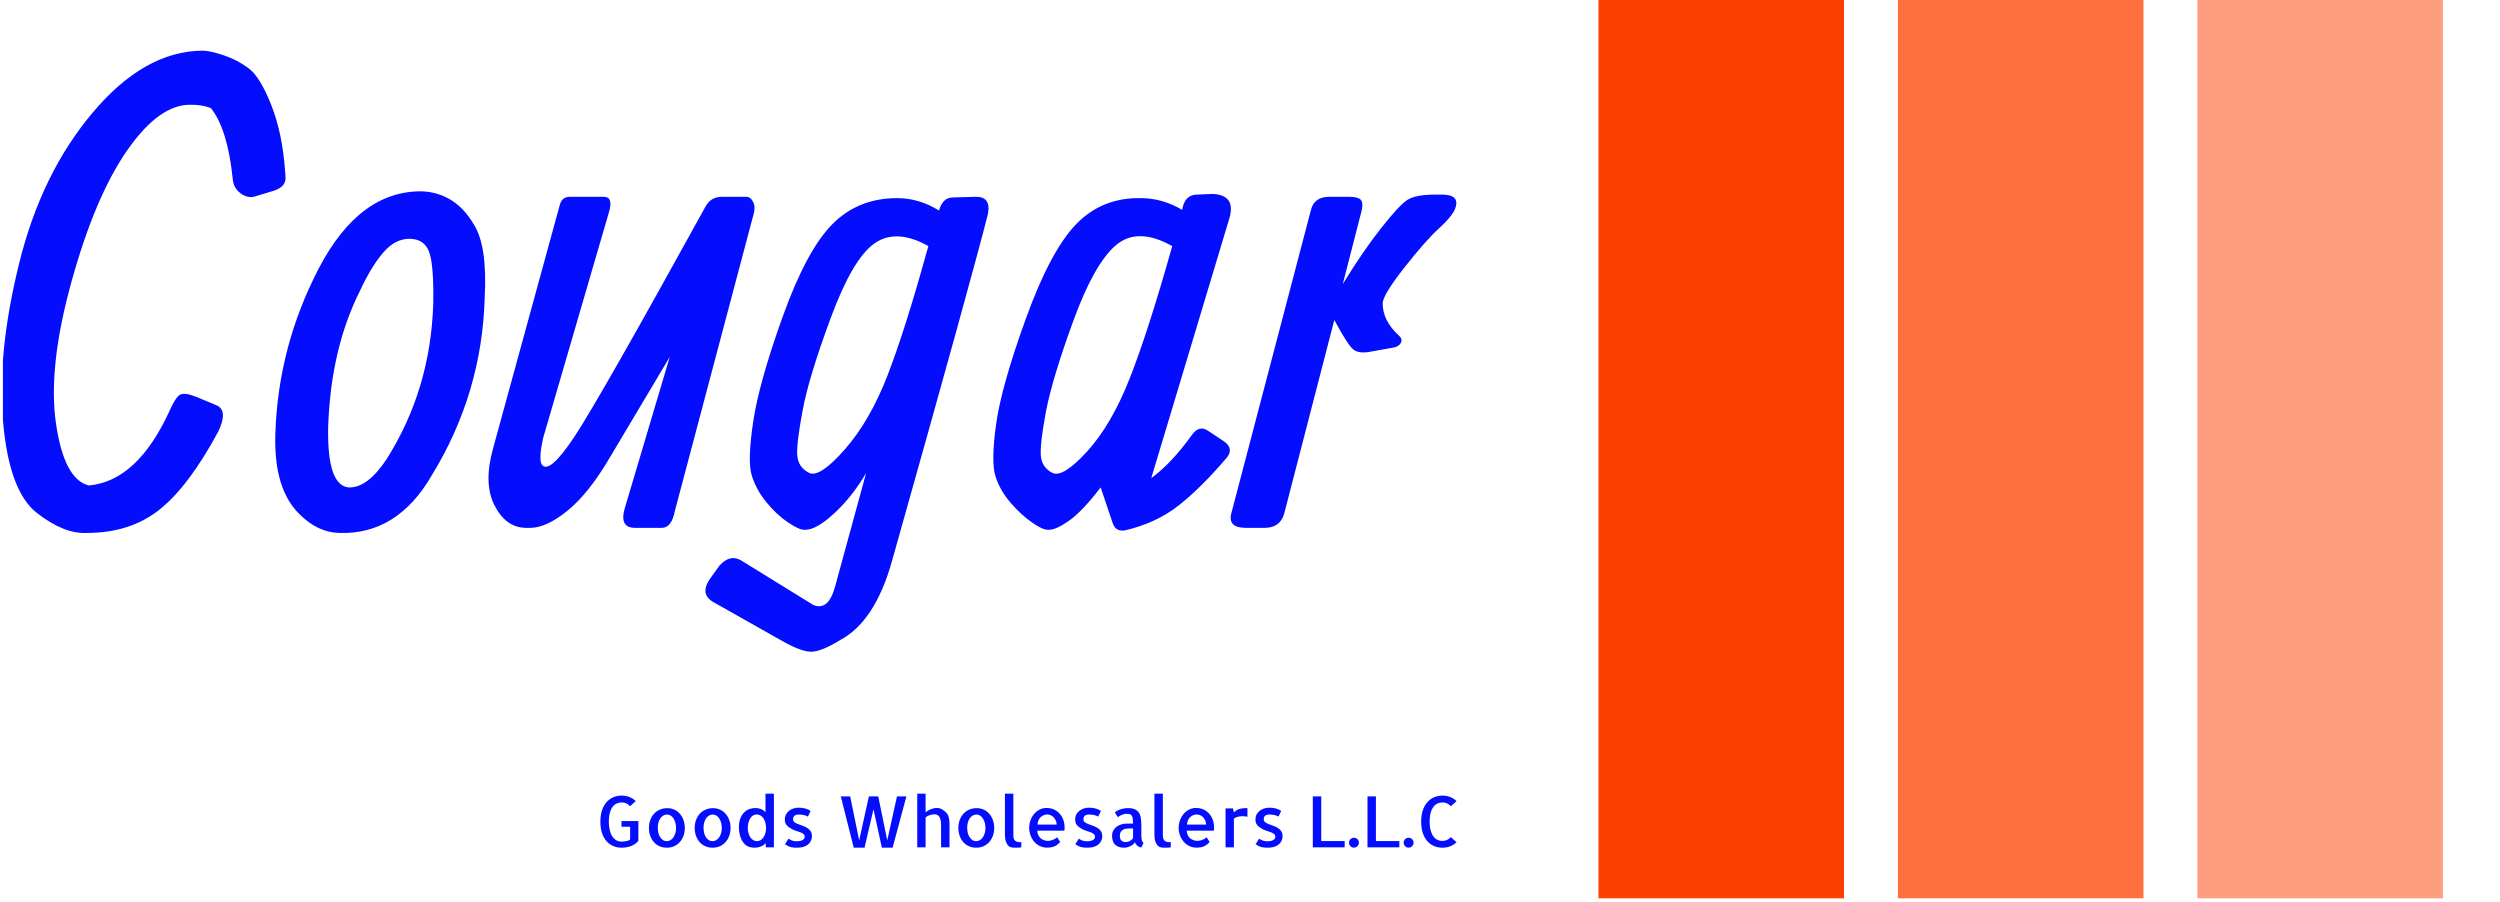 <svg xmlns="http://www.w3.org/2000/svg" version="1.1" xmlns:xlink="http://www.w3.org/1999/xlink" xmlns:svgjs="http://svgjs.dev/svgjs" width="1500" height="541" viewBox="0 0 1500 541"><g transform="matrix(1,0,0,1,-0.494,-0.995)"><svg viewBox="0 0 396 143" data-background-color="#ffffff" preserveAspectRatio="xMidYMid meet" height="541" width="1500" xmlns="http://www.w3.org/2000/svg" xmlns:xlink="http://www.w3.org/1999/xlink"><g id="tight-bounds" transform="matrix(1,0,0,1,0.349,0.263)"><svg viewBox="0 0 395.52 142.474" height="142.474" width="395.52"><g><svg viewBox="0 0 678.562 244.431" height="142.474" width="395.52"><g transform="matrix(1,0,0,1,0,13.783)"><svg viewBox="0 0 395.52 216.865" height="216.865" width="395.52"><g id="textblocktransform"><svg viewBox="0 0 395.52 216.865" height="216.865" width="395.52" id="textblock"><g><svg viewBox="0 0 395.52 163.55" height="163.55" width="395.52"><g transform="matrix(1,0,0,1,0,0)"><svg width="395.52" viewBox="0.26 -36.6 111.46 46.103" height="163.55" data-palette-color="#050dff"><path d="M21.88-27.44L21.88-27.44Q21.92-27.1 21.92-26.81L21.92-26.81Q21.92-26.1 20.87-25.81L20.87-25.81 19.48-25.39Q18.92-25.29 18.42-25.7 17.92-26.1 17.87-26.76L17.87-26.76Q17.48-30.59 16.19-32.2L16.19-32.2Q15.53-32.45 14.72-32.45L14.72-32.45Q12.28-32.54 9.8-28.99 7.32-25.44 5.51-18.9 3.69-12.35 4.31-8.03 4.93-3.71 6.84-3.25L6.84-3.25Q10.57-3.59 13.04-9.01L13.04-9.01Q13.48-10.01 13.83-10.21 14.18-10.4 15.04-10.06L15.04-10.06 16.63-9.4Q17.53-9.01 16.77-7.4L16.77-7.4Q14.48-3.15 12.23-1.38 9.99 0.39 6.69 0.39L6.69 0.39Q4.93 0.49 2.83-1.16 0.73-2.81 0.26-8.08-0.22-13.35 1.48-20.25 3.17-27.15 7.13-31.85 11.08-36.55 15.53-36.6L15.53-36.6Q16.14-36.6 17.19-36.24 18.24-35.89 19.1-35.24 19.97-34.59 20.83-32.42 21.68-30.25 21.88-27.44ZM21.14-7.25L21.14-7.25Q21.36-13.94 24.48-19.92 27.61-25.9 32.44-25.81L32.44-25.81Q34.96-25.66 36.35-23.29L36.35-23.29Q37.4-21.66 37.2-17.75L37.2-17.75Q37.01-10.35 33.15-4.05L33.15-4.05Q30.49 0.56 26 0.39L26 0.39Q24.41 0.34 23.04-1L23.04-1Q20.99-2.95 21.14-7.25ZM29.66-5.25L29.66-5.25Q33.05-10.6 33.25-17.21L33.25-17.21Q33.3-20.14 32.94-21.14 32.59-22.14 31.47-22.17 30.34-22.19 29.42-21.12 28.49-20.04 27.61-18.14L27.61-18.14Q25.39-13.7 25.19-7.74L25.19-7.74Q25.1-3.25 26.76-3.1L26.76-3.1Q28.2-3.05 29.66-5.25ZM47.92-1.44L51.39-13.11 46.82-5.44Q45.23-2.71 43.59-1.35 41.94 0 40.69 0L40.69 0 40.38 0Q38.84 0 37.96-1.7 37.08-3.39 37.84-6.1L37.84-6.1 42.94-24.71Q43.09-25.39 43.72-25.39L43.72-25.39 46.33-25.39Q47.09-25.39 46.72-24.19L46.72-24.19 41.67-6.86Q41.33-5.3 41.57-4.86L41.57-4.86Q42.13-4.05 44.09-7.01 46.04-9.96 54.17-24.71L54.17-24.71Q54.58-25.39 55.39-25.39L55.39-25.39 57.27-25.39Q57.59-25.39 57.78-25 57.98-24.61 57.83-24.1L57.83-24.1 51.78-1.29Q51.53 0 50.78 0L50.78 0 48.73 0Q47.53 0 47.92-1.44L47.92-1.44ZM68.84-25.29L68.84-25.29Q70.5-25.29 72.04-24.34L72.04-24.34Q72.33-25.34 73.09-25.34L73.09-25.34 74.8-25.39Q76.04-25.44 75.8-24.1L75.8-24.1Q74.65-19.51 68.45 2.49L68.45 2.49Q67.16 7.15 64.49 8.59L64.49 8.59Q63.1 9.45 62.32 9.5 61.54 9.55 59.95 8.64L59.95 8.64 54.85 5.76Q53.65 5.15 54.44 3.96L54.44 3.96 55.19 2.91Q56 2 56.85 2.49L56.85 2.49 62.39 5.91Q63.54 6.4 64.06 4.54L64.06 4.54 66.45-4.2Q65.35-2.34 63.99-1.1 62.64 0.15 61.78 0.15L61.78 0.15 61.69 0.15Q61.3 0.15 60.44-0.43 59.59-1 58.79-1.98 58-2.95 57.67-4.05 57.34-5.15 57.79-8.15 58.24-11.16 60.06-16.22 61.88-21.29 63.86-23.29 65.84-25.29 68.84-25.29ZM71.09-21.14L71.23-21.61Q68.74-23 67.07-21.8 65.4-20.61 63.73-16.08 62.05-11.55 61.58-9 61.1-6.45 61.17-5.54 61.25-4.64 62.07-4.22 62.88-3.81 64.81-6.01 66.74-8.2 68.1-11.71 69.45-15.21 71.09-21.14L71.09-21.14ZM90.69-24.39L90.69-24.39Q90.88-25.56 91.84-25.56L91.84-25.56 92.98-25.61Q94.81-25.56 94.33-23.8L94.33-23.8 88.32-3.81Q89.88-4.96 91.42-7.1L91.42-7.1Q91.98-7.91 92.67-7.45L92.67-7.45 93.89-6.64Q94.67-6.1 94.13-5.4L94.13-5.4Q92.08-3 90.36-1.67 88.64-0.34 86.27 0.2L86.27 0.2Q85.59 0.29 85.37-0.34L85.37-0.34 84.44-3.1Q83.02-1.25 82.02-0.55 81.02 0.15 80.48 0.15L80.48 0.15 80.39 0.15Q79.97 0.15 79.15-0.43 78.33-1 77.53-1.93 76.72-2.86 76.37-3.96 76.02-5.05 76.42-7.95 76.82-10.84 78.7-16.04 80.58-21.24 82.56-23.29 84.54-25.34 87.51-25.29L87.51-25.29Q89.17-25.29 90.69-24.39ZM89.93-21.61L89.93-21.61Q87.27-23.1 85.6-21.67 83.93-20.24 82.33-15.84 80.73-11.45 80.25-8.95 79.78-6.45 79.85-5.54 79.92-4.64 80.73-4.22 81.53-3.81 83.4-5.86 85.27-7.91 86.67-11.47 88.08-15.04 89.93-21.61ZM104.46-24.34L103.01-18.7Q104.6-21.29 105.96-23 107.31-24.71 107.93-25.13 108.56-25.56 110.12-25.56L110.12-25.56 110.61-25.56Q112.07-25.56 111.61-24.44L111.61-24.44Q111.36-23.85 110.39-22.97 109.41-22.09 107.74-19.97 106.07-17.85 106.07-17.21L106.07-17.21Q106.07-15.89 107.31-14.75L107.31-14.75Q107.6-14.5 107.48-14.22 107.36-13.94 106.97-13.84L106.97-13.84 105.07-13.5Q104.26-13.35 103.83-13.67 103.41-13.99 102.36-15.94L102.36-15.94 98.52-1.1Q98.21 0 97.01 0L97.01 0 95.57 0Q94.15 0 94.47-1.15L94.47-1.15 100.57-24.39Q100.82-25.39 101.97-25.39L101.97-25.39 103.5-25.39Q104.16-25.39 104.38-25.17 104.6-24.95 104.46-24.34L104.46-24.34Z" opacity="1" transform="matrix(1,0,0,1,0,0)" fill="#050dff" class="wordmark-text-0" data-fill-palette-color="primary" id="text-0"></path></svg></g></svg></g><g transform="matrix(1,0,0,1,162.559,202.161)"><svg viewBox="0 0 232.961 14.705" height="14.705" width="232.961"><g transform="matrix(1,0,0,1,0,0)"><svg width="232.961" viewBox="3.86 -37.94 604.87 38.18" height="14.705" data-palette-color="#050dff"><path d="M18.8-18.55L30.71-18.55 30.71-4.64Q29.59-3.22 28.2-2.32 26.81-1.42 25.27-0.83 23.73-0.24 22.09 0 20.46 0.24 18.85 0.24L18.85 0.24Q15.63 0.24 12.92-0.93 10.21-2.1 8.18-4.39 6.15-6.69 5-10.16 3.86-13.62 3.86-18.16L3.86-18.16Q3.86-22.71 5-26.15 6.15-29.59 8.18-31.88 10.21-34.18 12.94-35.38 15.67-36.57 18.85-36.57L18.85-36.57Q21.78-36.57 24.32-35.6 26.86-34.62 28.86-32.67L28.86-32.67 24.8-29.05Q23.63-30.47 22.12-31.1 20.61-31.74 18.99-31.74L18.99-31.74Q17.19-31.74 15.55-31.05 13.92-30.37 12.62-28.74 11.33-27.1 10.6-24.51 9.86-21.92 9.81-18.16L9.81-18.16Q9.86-14.5 10.57-11.82 11.28-9.13 12.52-7.42 13.77-5.71 15.36-4.88 16.94-4.05 18.7-4.05L18.7-4.05Q19.24-4.05 20.14-4.13 21.04-4.2 21.95-4.37 22.85-4.54 23.68-4.83 24.51-5.13 24.9-5.66L24.9-5.66 24.9-14.55 18.8-14.55 18.8-18.55ZM51.12-27.69L51.12-27.69Q53.95-27.69 56.25-26.59 58.54-25.49 60.15-23.58 61.77-21.68 62.64-19.14 63.52-16.6 63.52-13.67L63.52-13.67Q63.52-10.74 62.6-8.18 61.67-5.62 59.98-3.74 58.3-1.86 55.98-0.81 53.66 0.24 50.83 0.24L50.83 0.24Q47.95 0.24 45.58-0.83 43.21-1.9 41.57-3.81 39.94-5.71 39.06-8.25 38.18-10.79 38.18-13.77 38.18-16.75 39.13-19.34 40.09-21.92 41.77-23.75 43.45-25.59 45.85-26.64 48.24-27.69 51.12-27.69ZM50.73-4.39L50.73-4.39Q52.19-4.39 53.39-5.1 54.59-5.81 55.44-7.06 56.3-8.3 56.81-10.01 57.32-11.72 57.32-13.67L57.32-13.67Q57.32-15.63 56.86-17.33 56.39-19.04 55.59-20.34 54.78-21.63 53.61-22.41 52.44-23.19 50.97-23.19L50.97-23.19Q49.51-23.19 48.29-22.46 47.07-21.73 46.21-20.48 45.36-19.24 44.89-17.55 44.43-15.87 44.43-13.92L44.43-13.92Q44.43-11.96 44.85-10.23 45.26-8.5 46.09-7.23 46.92-5.96 48.07-5.18 49.22-4.39 50.73-4.39ZM83.44-27.69L83.44-27.69Q86.27-27.69 88.57-26.59 90.86-25.49 92.48-23.58 94.09-21.68 94.97-19.14 95.84-16.6 95.84-13.67L95.84-13.67Q95.84-10.74 94.92-8.18 93.99-5.62 92.3-3.74 90.62-1.86 88.3-0.81 85.98 0.24 83.15 0.24L83.15 0.24Q80.27 0.24 77.9-0.83 75.53-1.9 73.9-3.81 72.26-5.71 71.38-8.25 70.5-10.79 70.5-13.77 70.5-16.75 71.45-19.34 72.41-21.92 74.09-23.75 75.78-25.59 78.17-26.64 80.56-27.69 83.44-27.69ZM83.05-4.39L83.05-4.39Q84.52-4.39 85.71-5.1 86.91-5.81 87.76-7.06 88.62-8.3 89.13-10.01 89.64-11.72 89.64-13.67L89.64-13.67Q89.64-15.63 89.18-17.33 88.72-19.04 87.91-20.34 87.1-21.63 85.93-22.41 84.76-23.19 83.3-23.19L83.3-23.19Q81.83-23.19 80.61-22.46 79.39-21.73 78.54-20.48 77.68-19.24 77.22-17.55 76.75-15.87 76.75-13.92L76.75-13.92Q76.75-11.96 77.17-10.23 77.58-8.5 78.41-7.23 79.24-5.96 80.39-5.18 81.54-4.39 83.05-4.39ZM105.36-2.78L105.36-2.78Q103.51-4.88 102.63-7.96 101.75-11.04 101.75-14.16L101.75-14.16Q101.75-17.97 102.8-20.56 103.85-23.14 105.51-24.76 107.17-26.37 109.2-27.08 111.22-27.78 113.18-27.78L113.18-27.78Q115.57-27.78 117.55-26.95 119.52-26.12 120.5-24.76L120.5-24.76 120.5-37.94 126.46-37.94 126.46 0 120.84 0Q120.74-0.83 120.67-1.68 120.6-2.54 120.5-3.27L120.5-3.27Q120.35-2.64 119.65-2 118.94-1.37 117.84-0.85 116.74-0.34 115.37-0.05 114.01 0.24 112.54 0.24L112.54 0.24Q110.59 0.24 108.71-0.44 106.83-1.12 105.36-2.78ZM108-13.72L108-13.72Q108-11.77 108.49-10.08 108.98-8.4 109.81-7.13 110.64-5.86 111.83-5.13 113.03-4.39 114.45-4.39L114.45-4.39Q115.96-4.39 117.16-5.15 118.35-5.91 119.18-7.18 120.01-8.45 120.45-10.16 120.89-11.87 120.89-13.82L120.89-13.82Q120.89-15.77 120.43-17.48 119.96-19.19 119.11-20.46 118.25-21.73 117.06-22.49 115.86-23.24 114.35-23.24L114.35-23.24Q112.83-23.24 111.66-22.49 110.49-21.73 109.68-20.41 108.88-19.09 108.44-17.38 108-15.67 108-13.72ZM134.27-2.2L134.27-2.2 136.76-6.15Q137.73-5.47 139.08-4.88 140.42-4.3 142.47-4.3L142.47-4.3Q145.16-4.3 146.67-5.13 148.18-5.96 148.18-7.57L148.18-7.57Q148.18-8.74 147.3-9.45 146.43-10.16 145.08-10.67 143.74-11.18 142.2-11.65 140.66-12.11 139.35-12.79L139.35-12.79Q136.76-14.16 135.46-15.67 134.17-17.19 134.17-19.68L134.17-19.68Q134.17-21.73 135.02-23.29 135.88-24.85 137.25-25.9 138.61-26.95 140.37-27.49 142.13-28.03 143.94-28.03L143.94-28.03Q146.38-28.03 148.43-27.51 150.48-27 152.38-25.78L152.38-25.78 150.48-21.73Q149.01-22.56 147.3-22.88 145.6-23.19 143.94-23.19L143.94-23.19Q142.13-23.19 141.08-22.39 140.03-21.58 140.03-19.87L140.03-19.87Q140.03-18.55 140.98-17.8 141.93-17.04 143.45-16.46 144.96-15.87 146.67-15.28 148.38-14.7 149.87-13.79 151.36-12.89 152.33-11.52 153.31-10.16 153.31-8.01L153.31-8.01Q153.31-5.91 152.48-4.35 151.65-2.78 150.23-1.76 148.82-0.73 146.96-0.24 145.11 0.24 143.01 0.24L143.01 0.24Q141.74 0.24 140.66 0.17 139.59 0.1 138.56-0.15 137.54-0.39 136.51-0.88 135.49-1.37 134.27-2.2ZM213.41-35.99L220.05-35.99 210.34 0.2 202.72 0.2 196.81-26.95 190.51 0.2 182.85 0.2 173.72-35.99 180.36-35.99 186.7-4.93 193.54-35.99 200.18-35.99 206.53-4.93 213.41-35.99ZM250.52-0.98L250.52 0 244.56 0 244.56-14.99Q244.56-16.65 244.42-18.16 244.27-19.68 243.73-20.85 243.2-22.02 242.27-22.68 241.34-23.34 239.68-23.34L239.68-23.34Q239.14-23.34 238.29-23.19 237.43-23.05 236.53-22.75 235.63-22.46 234.82-22.02 234.02-21.58 233.63-21L233.63-21 233.63-20.7 233.63-20.61 233.63-9.77 233.63-9.67 233.63 0 227.72 0 227.72-37.94 233.63-37.94 233.63-24.76Q234.21-25.29 235.11-25.85 236.02-26.42 237.09-26.86 238.17-27.29 239.29-27.56 240.41-27.83 241.49-27.83L241.49-27.83Q243.68-27.83 245.2-26.9 246.71-25.98 248.22-24.51L248.22-24.51Q249.05-23.68 249.52-22.58 249.98-21.48 250.2-20.29 250.42-19.09 250.47-17.87 250.52-16.65 250.52-15.48L250.52-15.48 250.52-0.98ZM269.71-27.69L269.71-27.69Q272.54-27.69 274.83-26.59 277.13-25.49 278.74-23.58 280.35-21.68 281.23-19.14 282.11-16.6 282.11-13.67L282.11-13.67Q282.11-10.74 281.18-8.18 280.25-5.62 278.57-3.74 276.88-1.86 274.56-0.81 272.25 0.24 269.41 0.24L269.41 0.24Q266.53 0.24 264.16-0.83 261.8-1.9 260.16-3.81 258.52-5.71 257.65-8.25 256.77-10.79 256.77-13.77 256.77-16.75 257.72-19.34 258.67-21.92 260.36-23.75 262.04-25.59 264.43-26.64 266.83-27.69 269.71-27.69ZM269.32-4.39L269.32-4.39Q270.78-4.39 271.98-5.1 273.17-5.81 274.03-7.06 274.88-8.3 275.4-10.01 275.91-11.72 275.91-13.67L275.91-13.67Q275.91-15.63 275.44-17.33 274.98-19.04 274.17-20.34 273.37-21.63 272.2-22.41 271.02-23.19 269.56-23.19L269.56-23.19Q268.1-23.19 266.87-22.46 265.65-21.73 264.8-20.48 263.94-19.24 263.48-17.55 263.02-15.87 263.02-13.92L263.02-13.92Q263.02-11.96 263.43-10.23 263.85-8.5 264.68-7.23 265.51-5.96 266.65-5.18 267.8-4.39 269.32-4.39ZM295.63-37.94L295.63-8.4Q295.63-6.74 296.07-5.79 296.51-4.83 297.29-4.37 298.07-3.91 299.07-3.76 300.08-3.61 301.25-3.61L301.25-3.61 301.25 0Q300.61 0.1 299.93 0.15L299.93 0.15Q299.39 0.2 298.66 0.22 297.93 0.24 297.19 0.24L297.19 0.24Q296.46 0.24 295.73 0.2 295 0.15 294.41 0.05L294.41 0.05Q292.75-0.29 291.82-1.42 290.9-2.54 290.41-3.93 289.92-5.32 289.8-6.64 289.67-7.96 289.67-8.69L289.67-8.69 289.67-9.28 289.67-37.94 295.63-37.94ZM319.02-27.83L319.02-27.83Q322.34-27.83 324.88-26.49 327.42-25.15 329.05-22.92 330.69-20.7 331.4-17.8 332.1-14.89 331.66-11.77L331.66-11.77 312.52-11.77Q312.52-10.21 313.11-8.89 313.7-7.57 314.7-6.62 315.7-5.66 317.09-5.13 318.48-4.59 320.09-4.59L320.09-4.59Q320.63-4.59 321.43-4.71 322.24-4.83 323.14-5.15 324.05-5.47 324.95-5.96 325.85-6.45 326.54-7.13L326.54-7.13 328.69-3.86Q327.07-1.86 324.93-0.83 322.78 0.2 319.46 0.2L319.46 0.2Q316.77 0.2 314.43-0.9 312.08-2 310.42-3.91 308.76-5.81 307.79-8.35 306.81-10.89 306.81-13.82L306.81-13.82Q306.81-16.7 307.79-19.26 308.76-21.83 310.4-23.73 312.04-25.63 314.28-26.73 316.53-27.83 319.02-27.83ZM312.72-16.06L326.2-16.06Q326.2-17.38 325.71-18.65 325.22-19.92 324.36-20.95 323.51-21.97 322.29-22.58 321.07-23.19 319.65-23.24L319.65-23.24Q318.14-23.24 316.87-22.66 315.6-22.07 314.67-21.09 313.74-20.12 313.23-18.77 312.72-17.43 312.72-16.06L312.72-16.06ZM339.38-2.2L339.38-2.2 341.87-6.15Q342.84-5.47 344.19-4.88 345.53-4.3 347.58-4.3L347.58-4.3Q350.27-4.3 351.78-5.13 353.29-5.96 353.29-7.57L353.29-7.57Q353.29-8.74 352.41-9.45 351.54-10.16 350.19-10.67 348.85-11.18 347.31-11.65 345.77-12.11 344.45-12.79L344.45-12.79Q341.87-14.16 340.57-15.67 339.28-17.19 339.28-19.68L339.28-19.68Q339.28-21.73 340.13-23.29 340.99-24.85 342.36-25.9 343.72-26.95 345.48-27.49 347.24-28.03 349.04-28.03L349.04-28.03Q351.49-28.03 353.54-27.51 355.59-27 357.49-25.78L357.49-25.78 355.59-21.73Q354.12-22.56 352.41-22.88 350.7-23.19 349.04-23.19L349.04-23.19Q347.24-23.19 346.19-22.39 345.14-21.58 345.14-19.87L345.14-19.87Q345.14-18.55 346.09-17.8 347.04-17.04 348.56-16.46 350.07-15.87 351.78-15.28 353.49-14.7 354.98-13.79 356.47-12.89 357.44-11.52 358.42-10.16 358.42-8.01L358.42-8.01Q358.42-5.91 357.59-4.35 356.76-2.78 355.34-1.76 353.93-0.73 352.07-0.24 350.22 0.24 348.12 0.24L348.12 0.24Q346.85 0.24 345.77 0.17 344.7 0.1 343.67-0.15 342.65-0.39 341.62-0.88 340.6-1.37 339.38-2.2ZM386.05-14.89L386.05-8.54 386.05-8.15Q386.05-7.76 386.1-7.01 386.15-6.25 386.3-5.47 386.44-4.69 386.76-4.05 387.08-3.42 387.62-3.22L387.62-3.22 386.05 0.05Q385.42 0.05 384.71-0.24 384-0.54 383.34-1.07 382.68-1.61 382.22-2.27 381.76-2.93 381.51-3.71L381.51-3.71Q381.17-2.88 380.32-2.17 379.46-1.46 378.39-0.9 377.31-0.34 376.07-0.05 374.82 0.24 373.75 0.24L373.75 0.24Q372.09 0.24 370.55-0.2 369.01-0.63 367.84-1.61 366.67-2.59 366.01-4.2 365.35-5.81 365.35-8.15L365.35-8.15Q365.35-10.4 366.3-12.04 367.26-13.67 368.74-14.72 370.23-15.77 372.14-16.28 374.04-16.8 376-16.8L376-16.8 380.15-16.8Q380.15-19.19 379.9-20.61 379.66-22.02 379.07-22.68 378.49-23.34 377.63-23.51 376.78-23.68 375.6-23.68L375.6-23.68Q374.53-23.68 373.58-23.41 372.63-23.14 371.82-22.78 371.01-22.41 370.4-21.97 369.79-21.53 369.5-21.29L369.5-21.29 367.3-24.66Q367.79-25.2 368.77-25.76 369.75-26.32 371.01-26.76 372.28-27.2 373.77-27.47 375.26-27.73 376.87-27.73L376.87-27.73Q378.34-27.73 379.73-27.44 381.12-27.15 382.27-26.46 383.42-25.78 384.27-24.63 385.13-23.49 385.47-21.78L385.47-21.78Q385.81-20.07 385.93-18.33 386.05-16.6 386.05-14.89L386.05-14.89ZM380.19-6.59L380.19-13.33 377.07-13.33Q376.09-13.33 375.02-13.13 373.94-12.94 373.02-12.4 372.09-11.87 371.48-10.86 370.87-9.86 370.87-8.3L370.87-8.3Q370.87-5.86 371.97-4.79 373.07-3.71 375.17-3.71L375.17-3.71Q376.63-3.71 377.97-4.49 379.32-5.27 380.19-6.59L380.19-6.59ZM401.24-37.94L401.24-8.4Q401.24-6.74 401.68-5.79 402.12-4.83 402.9-4.37 403.68-3.91 404.68-3.76 405.68-3.61 406.85-3.61L406.85-3.61 406.85 0Q406.22 0.1 405.53 0.15L405.53 0.15Q405 0.2 404.26 0.22 403.53 0.24 402.8 0.24L402.8 0.24Q402.07 0.24 401.33 0.2 400.6 0.15 400.02 0.05L400.02 0.05Q398.36-0.29 397.43-1.42 396.5-2.54 396.01-3.93 395.52-5.32 395.4-6.64 395.28-7.96 395.28-8.69L395.28-8.69 395.28-9.28 395.28-37.94 401.24-37.94ZM424.62-27.83L424.62-27.83Q427.94-27.83 430.48-26.49 433.02-25.15 434.66-22.92 436.29-20.7 437-17.8 437.71-14.89 437.27-11.77L437.27-11.77 418.13-11.77Q418.13-10.21 418.72-8.89 419.3-7.57 420.3-6.62 421.3-5.66 422.69-5.13 424.09-4.59 425.7-4.59L425.7-4.59Q426.23-4.59 427.04-4.71 427.85-4.83 428.75-5.15 429.65-5.47 430.56-5.96 431.46-6.45 432.14-7.13L432.14-7.13 434.29-3.86Q432.68-1.86 430.53-0.83 428.38 0.2 425.06 0.2L425.06 0.2Q422.38 0.2 420.03-0.9 417.69-2 416.03-3.91 414.37-5.81 413.39-8.35 412.42-10.89 412.42-13.82L412.42-13.82Q412.42-16.7 413.39-19.26 414.37-21.83 416.01-23.73 417.64-25.63 419.89-26.73 422.13-27.83 424.62-27.83ZM418.32-16.06L431.8-16.06Q431.8-17.38 431.31-18.65 430.82-19.92 429.97-20.95 429.12-21.97 427.89-22.58 426.67-23.19 425.26-23.24L425.26-23.24Q423.74-23.24 422.47-22.66 421.21-22.07 420.28-21.09 419.35-20.12 418.84-18.77 418.32-17.43 418.32-16.06L418.32-16.06ZM461-27.73L461-21.58Q459.63-21.97 457.68-22.02L457.68-22.02Q455.92-22.02 454.19-21.61 452.45-21.19 451.43-20.21L451.43-20.21 451.43-9.77 451.43-9.67 451.43 0 445.52 0 445.52-27.54 450.79-27.54 451.43-24.71Q452.16-25.44 452.97-26.03 453.77-26.61 454.85-26.98 455.92-27.34 457.38-27.54 458.85-27.73 461-27.73L461-27.73ZM466.76-2.2L466.76-2.2 469.25-6.15Q470.22-5.47 471.57-4.88 472.91-4.3 474.96-4.3L474.96-4.3Q477.65-4.3 479.16-5.13 480.67-5.96 480.67-7.57L480.67-7.57Q480.67-8.74 479.79-9.45 478.92-10.16 477.57-10.67 476.23-11.18 474.69-11.65 473.15-12.11 471.84-12.79L471.84-12.79Q469.25-14.16 467.95-15.67 466.66-17.19 466.66-19.68L466.66-19.68Q466.66-21.73 467.51-23.29 468.37-24.85 469.74-25.9 471.1-26.95 472.86-27.49 474.62-28.03 476.42-28.03L476.42-28.03Q478.87-28.03 480.92-27.51 482.97-27 484.87-25.78L484.87-25.78 482.97-21.73Q481.5-22.56 479.79-22.88 478.09-23.19 476.42-23.19L476.42-23.19Q474.62-23.19 473.57-22.39 472.52-21.58 472.52-19.87L472.52-19.87Q472.52-18.55 473.47-17.8 474.42-17.04 475.94-16.46 477.45-15.87 479.16-15.28 480.87-14.7 482.36-13.79 483.85-12.89 484.82-11.52 485.8-10.16 485.8-8.01L485.8-8.01Q485.8-5.91 484.97-4.35 484.14-2.78 482.72-1.76 481.31-0.73 479.45-0.24 477.6 0.24 475.5 0.24L475.5 0.24Q474.23 0.24 473.15 0.17 472.08 0.1 471.05-0.15 470.03-0.39 469-0.88 467.98-1.37 466.76-2.2ZM507.18-35.99L513.14-35.99 513.14-4.44 529.69-4.44 529.69 0 507.18 0 507.18-35.99ZM539.75-3.32L539.75-3.32Q539.75-1.86 538.72-0.83 537.7 0.2 536.23 0.2L536.23 0.2Q534.77 0.2 533.77-0.83 532.76-1.86 532.76-3.32L532.76-3.32Q532.76-4.79 533.79-5.79 534.82-6.79 536.23-6.79L536.23-6.79Q537.7-6.79 538.72-5.79 539.75-4.79 539.75-3.32ZM545.8-35.99L551.76-35.99 551.76-4.44 568.31-4.44 568.31 0 545.8 0 545.8-35.99ZM578.37-3.32L578.37-3.32Q578.37-1.86 577.34-0.83 576.31 0.2 574.85 0.2L574.85 0.2Q573.38 0.2 572.38-0.83 571.38-1.86 571.38-3.32L571.38-3.32Q571.38-4.79 572.41-5.79 573.43-6.79 574.85-6.79L574.85-6.79Q576.31-6.79 577.34-5.79 578.37-4.79 578.37-3.32ZM604.68-7.23L608.73-3.66Q606.73-1.71 604.19-0.73 601.65 0.24 598.72 0.24L598.72 0.24Q595.5 0.24 592.79-0.93 590.08-2.1 588.06-4.39 586.03-6.69 584.88-10.16 583.73-13.62 583.73-18.16L583.73-18.16Q583.73-22.71 584.88-26.15 586.03-29.59 588.06-31.88 590.08-34.18 592.82-35.38 595.55-36.57 598.72-36.57L598.72-36.57Q601.65-36.57 604.19-35.6 606.73-34.62 608.73-32.67L608.73-32.67 604.68-29.05Q603.46-30.47 601.97-31.1 600.48-31.74 598.87-31.74L598.87-31.74Q597.06-31.74 595.43-31.05 593.79-30.37 592.5-28.74 591.2-27.1 590.47-24.51 589.74-21.92 589.69-18.16L589.69-18.16Q589.74-14.5 590.45-11.91 591.16-9.33 592.4-7.69 593.65-6.05 595.23-5.3 596.82-4.54 598.58-4.54L598.58-4.54Q600.34-4.54 601.87-5.18 603.41-5.81 604.68-7.23L604.68-7.23Z" opacity="1" transform="matrix(1,0,0,1,0,0)" fill="#050dff" class="slogan-text-1" data-fill-palette-color="secondary" id="text-1"></path></svg></g></svg></g></svg></g></svg></g><g transform="matrix(1,0,0,1,434.13,0)"><svg viewBox="0 0 244.431 244.431" height="244.431" width="244.431"><g data-palette-color="#fd4001"><rect width="66.811" height="244.431" fill="#fd4001" stroke="transparent" data-fill-palette-color="accent" x="0" fill-opacity="1"></rect><rect width="66.811" height="244.431" fill="#fd4001" stroke="transparent" data-fill-palette-color="accent" x="81.477" fill-opacity="0.75"></rect><rect width="66.811" height="244.431" fill="#fd4001" stroke="transparent" data-fill-palette-color="accent" x="162.954" fill-opacity="0.5"></rect></g></svg></g></svg></g><defs></defs></svg><rect width="395.52" height="142.474" fill="none" stroke="none" visibility="hidden"></rect></g></svg></g></svg>